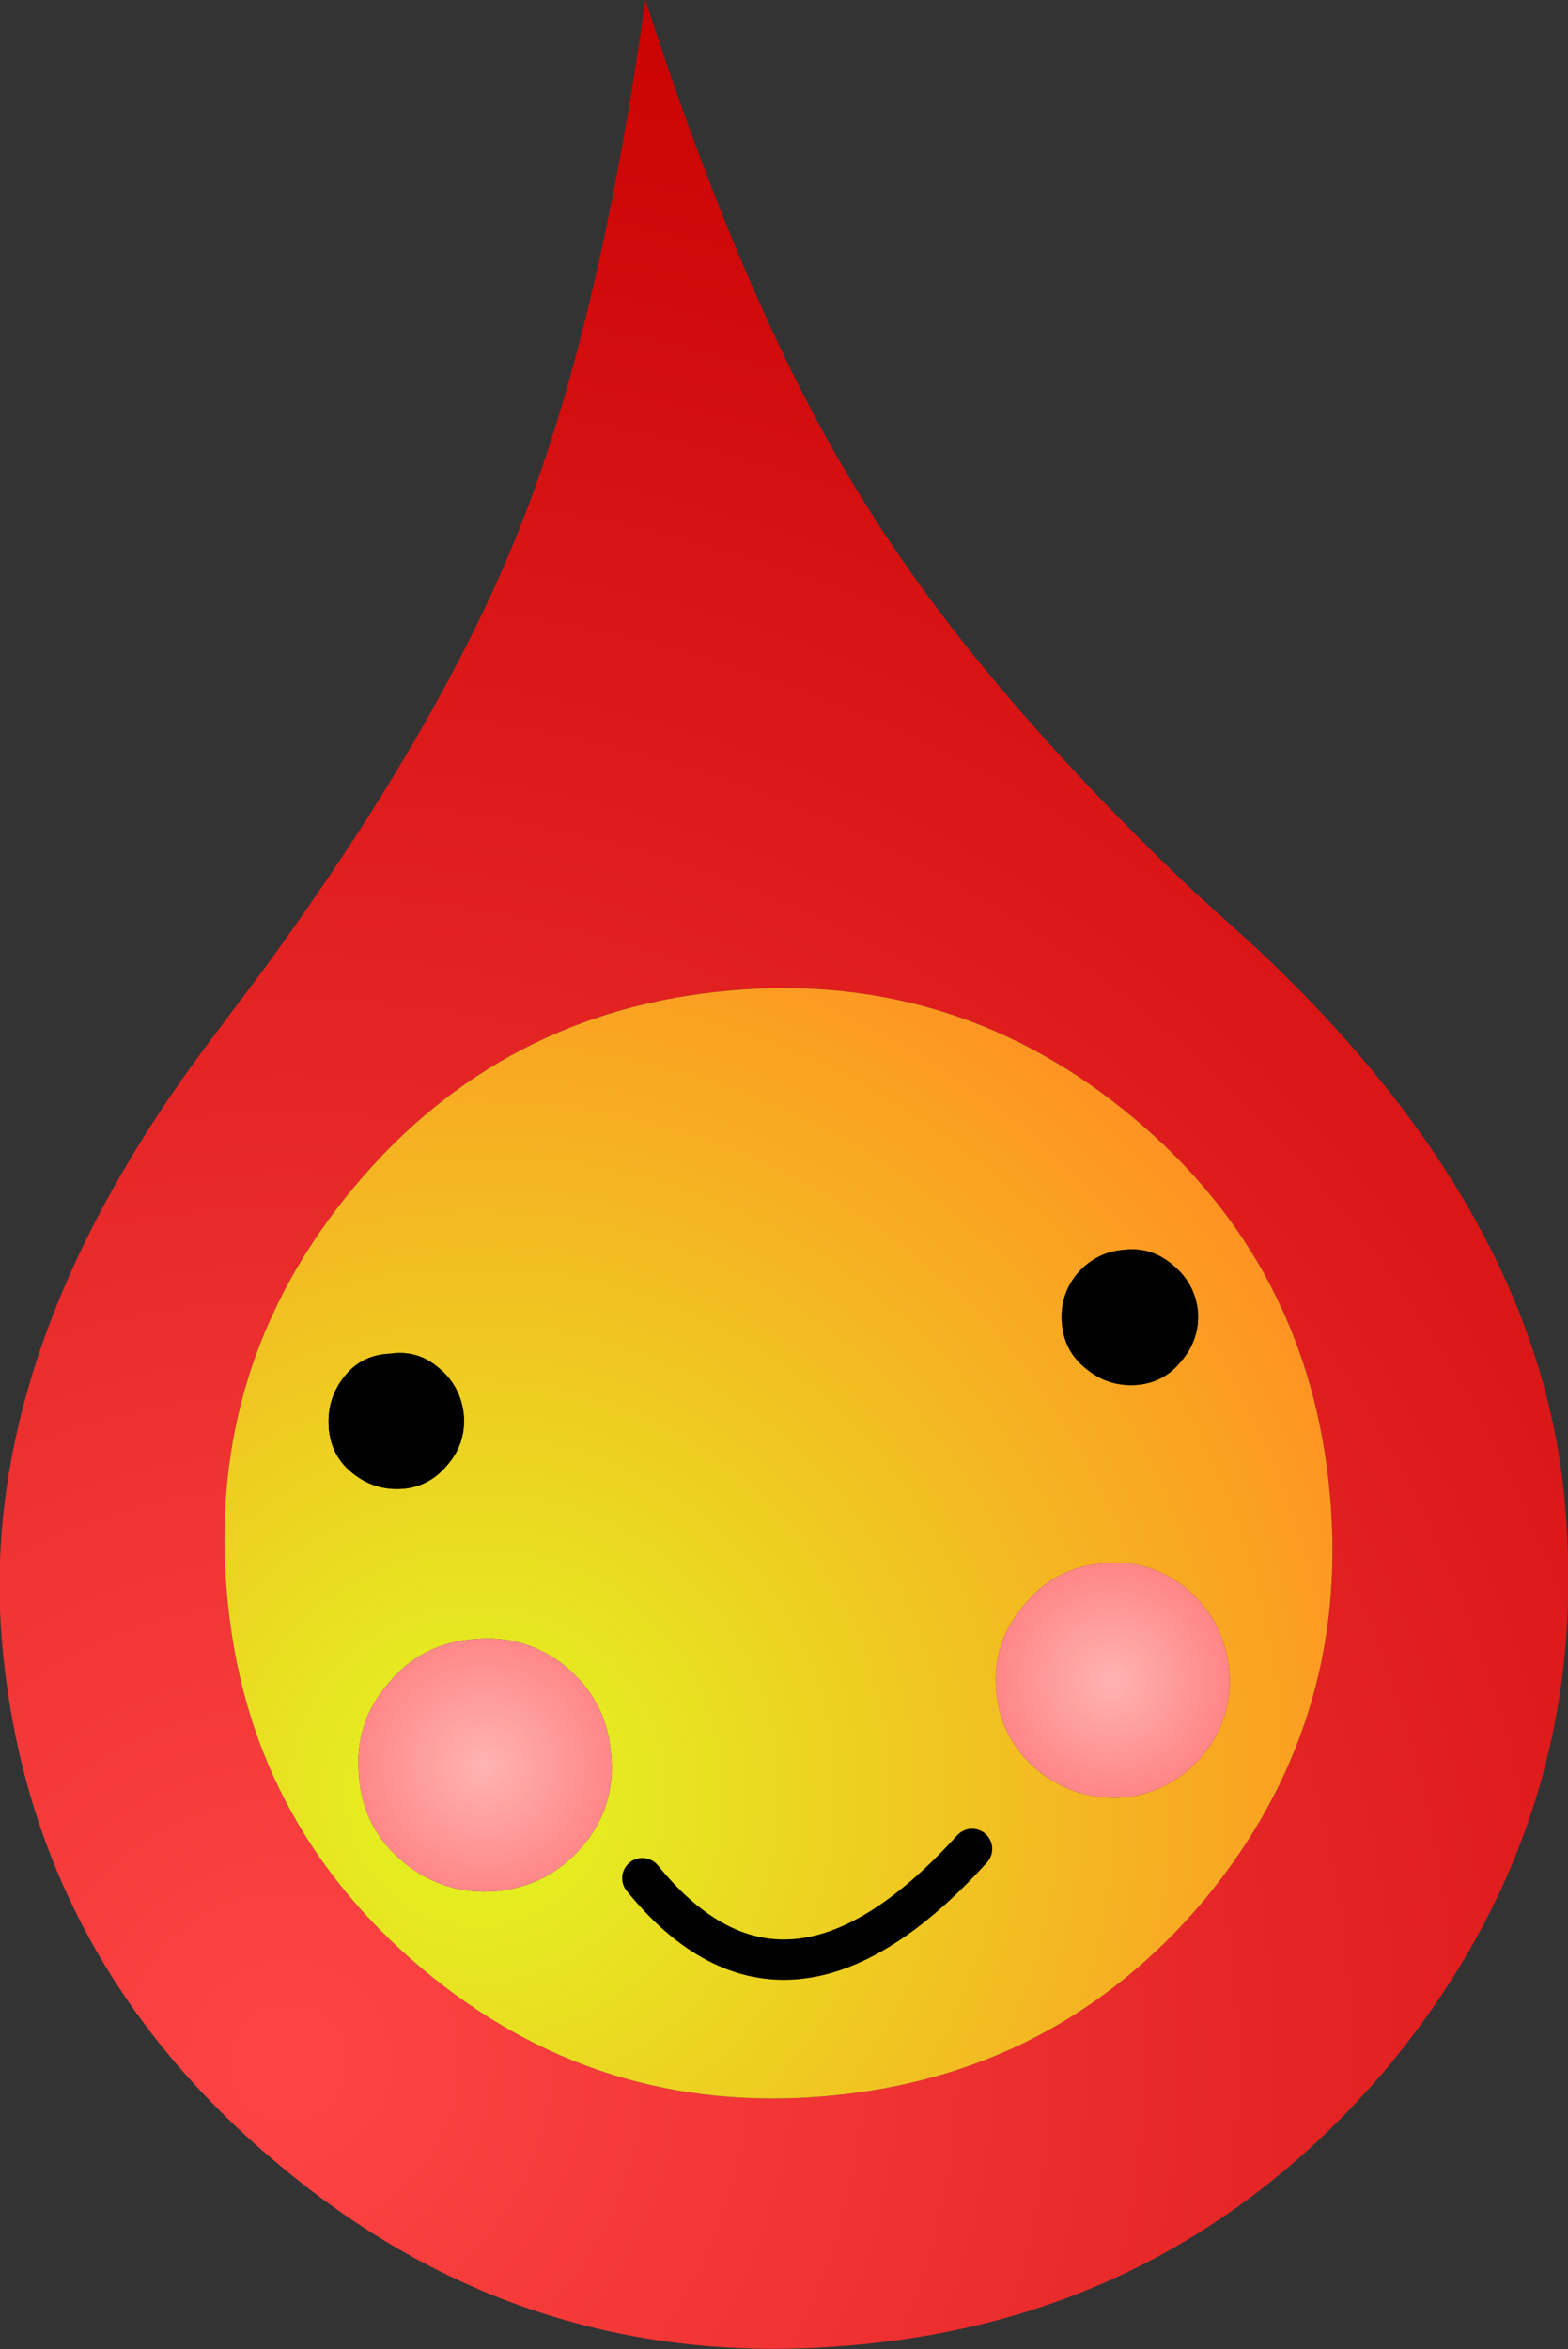 <?xml version="1.0" encoding="UTF-8" standalone="no"?>
<svg xmlns:xlink="http://www.w3.org/1999/xlink" height="116.45px" width="77.75px" xmlns="http://www.w3.org/2000/svg">
  <rect width="100%" height="100%" fill="#333333" stroke="none"/>
  <g transform="matrix(1.0, 0.0, 0.0, 1.0, -16.6, 0.0)">
    <path d="M75.75 44.15 L78.9 47.0 Q92.95 60.15 94.2 74.55 95.6 90.25 85.3 102.6 74.8 114.9 58.85 116.25 42.9 117.7 30.55 107.4 18.05 97.05 16.7 81.4 15.45 66.95 27.05 51.55 L29.6 48.15 Q38.35 36.2 42.3 26.35 46.3 16.4 48.6 0.0 53.7 15.75 59.4 24.8 65.0 33.9 75.75 44.15 M27.85 78.95 Q28.8 90.25 37.55 97.6 46.25 104.9 57.6 103.9 68.95 102.9 76.3 94.2 83.55 85.45 82.55 74.15 81.55 62.75 72.85 55.45 64.1 48.1 52.8 49.1 41.45 50.1 34.15 58.85 26.85 67.6 27.85 78.95" fill="url(#gradient0)" fill-rule="evenodd" stroke="none"/>
    <path d="M38.8 72.6 Q39.7 71.55 39.6 70.15 39.45 68.7 38.35 67.8 37.3 66.9 35.95 67.1 34.55 67.15 33.7 68.2 32.8 69.3 32.9 70.75 33.0 72.15 34.05 73.0 35.15 73.9 36.55 73.8 37.9 73.7 38.8 72.6 M27.85 78.95 Q26.85 67.6 34.15 58.85 41.45 50.1 52.8 49.1 64.1 48.1 72.85 55.45 81.55 62.75 82.55 74.15 83.55 85.45 76.3 94.2 68.95 102.9 57.6 103.9 46.25 104.9 37.55 97.6 28.8 90.25 27.85 78.95 M40.1 81.25 Q37.5 81.45 35.85 83.45 34.15 85.4 34.4 88.05 34.6 90.65 36.6 92.3 38.6 93.95 41.2 93.75 43.8 93.5 45.5 91.5 47.15 89.55 46.9 86.95 46.7 84.35 44.7 82.65 42.7 81.0 40.1 81.25 M76.0 65.0 Q75.85 63.6 74.75 62.7 73.7 61.8 72.35 61.95 70.95 62.05 70.0 63.15 69.15 64.2 69.25 65.55 69.35 66.95 70.4 67.8 71.5 68.75 72.95 68.65 74.3 68.55 75.15 67.5 76.1 66.4 76.0 65.0 M75.5 78.8 Q73.65 77.25 71.25 77.5 68.85 77.7 67.35 79.6 65.8 81.4 66.0 83.8 66.2 86.2 68.05 87.75 69.9 89.25 72.3 89.1 74.7 88.85 76.25 87.0 77.75 85.15 77.55 82.8 77.3 80.35 75.5 78.8 M64.8 91.65 Q55.55 101.85 48.45 93.1 55.55 101.85 64.8 91.65" fill="url(#gradient1)" fill-rule="evenodd" stroke="none"/>
    <path d="M38.8 72.6 Q37.9 73.7 36.55 73.8 35.15 73.9 34.05 73.0 33.0 72.15 32.9 70.75 32.8 69.3 33.7 68.2 34.55 67.15 35.95 67.1 37.3 66.9 38.35 67.8 39.45 68.7 39.6 70.15 39.7 71.55 38.8 72.6 M76.0 65.0 Q76.1 66.4 75.15 67.5 74.3 68.55 72.95 68.65 71.5 68.75 70.4 67.8 69.35 66.95 69.25 65.55 69.15 64.2 70.0 63.15 70.95 62.05 72.35 61.95 73.7 61.8 74.75 62.7 75.85 63.6 76.0 65.0" fill="#000000" fill-rule="evenodd" stroke="none"/>
    <path d="M40.1 81.25 Q42.7 81.0 44.7 82.65 46.7 84.35 46.9 86.95 47.15 89.55 45.5 91.5 43.8 93.5 41.2 93.75 38.6 93.95 36.6 92.3 34.6 90.65 34.4 88.05 34.15 85.4 35.85 83.45 37.5 81.45 40.1 81.25" fill="url(#gradient2)" fill-rule="evenodd" stroke="none"/>
    <path d="M75.5 78.8 Q77.3 80.35 77.55 82.8 77.75 85.15 76.25 87.0 74.7 88.85 72.3 89.1 69.9 89.25 68.05 87.75 66.2 86.2 66.0 83.8 65.8 81.4 67.35 79.6 68.85 77.7 71.25 77.5 73.65 77.25 75.5 78.8" fill="url(#gradient3)" fill-rule="evenodd" stroke="none"/>
    <path d="M48.45 93.1 Q55.55 101.85 64.8 91.65" fill="none" stroke="#000000" stroke-linecap="round" stroke-linejoin="round" stroke-width="2.0"/>
  </g>
  <defs>
    <radialGradient cx="0" cy="0" gradientTransform="matrix(0.126, -0.011, 0.011, 0.126, 30.9, 102.25)" gradientUnits="userSpaceOnUse" id="gradient0" r="819.2" spreadMethod="pad">
      <stop offset="0.0" stop-color="#fe4545"/>
      <stop offset="1.0" stop-color="#ca0202"/>
    </radialGradient>
    <radialGradient cx="0" cy="0" gradientTransform="matrix(0.058, -0.005, 0.005, 0.058, 40.3, 88.9)" gradientUnits="userSpaceOnUse" id="gradient1" r="819.2" spreadMethod="pad">
      <stop offset="0.0" stop-color="#e2f821"/>
      <stop offset="1.0" stop-color="#ff9122"/>
    </radialGradient>
    <radialGradient cx="0" cy="0" gradientTransform="matrix(0.009, -8.0E-4, 8.0E-4, 0.009, 40.6, 87.5)" gradientUnits="userSpaceOnUse" id="gradient2" r="819.2" spreadMethod="pad">
      <stop offset="0.0" stop-color="#ffb3b3"/>
      <stop offset="1.0" stop-color="#ff8080"/>
    </radialGradient>
    <radialGradient cx="0" cy="0" gradientTransform="matrix(0.008, -7.0E-4, 7.0E-4, 0.008, 71.7, 83.3)" gradientUnits="userSpaceOnUse" id="gradient3" r="819.2" spreadMethod="pad">
      <stop offset="0.0" stop-color="#ffb3b3"/>
      <stop offset="1.0" stop-color="#ff8080"/>
    </radialGradient>
  </defs>
</svg>
